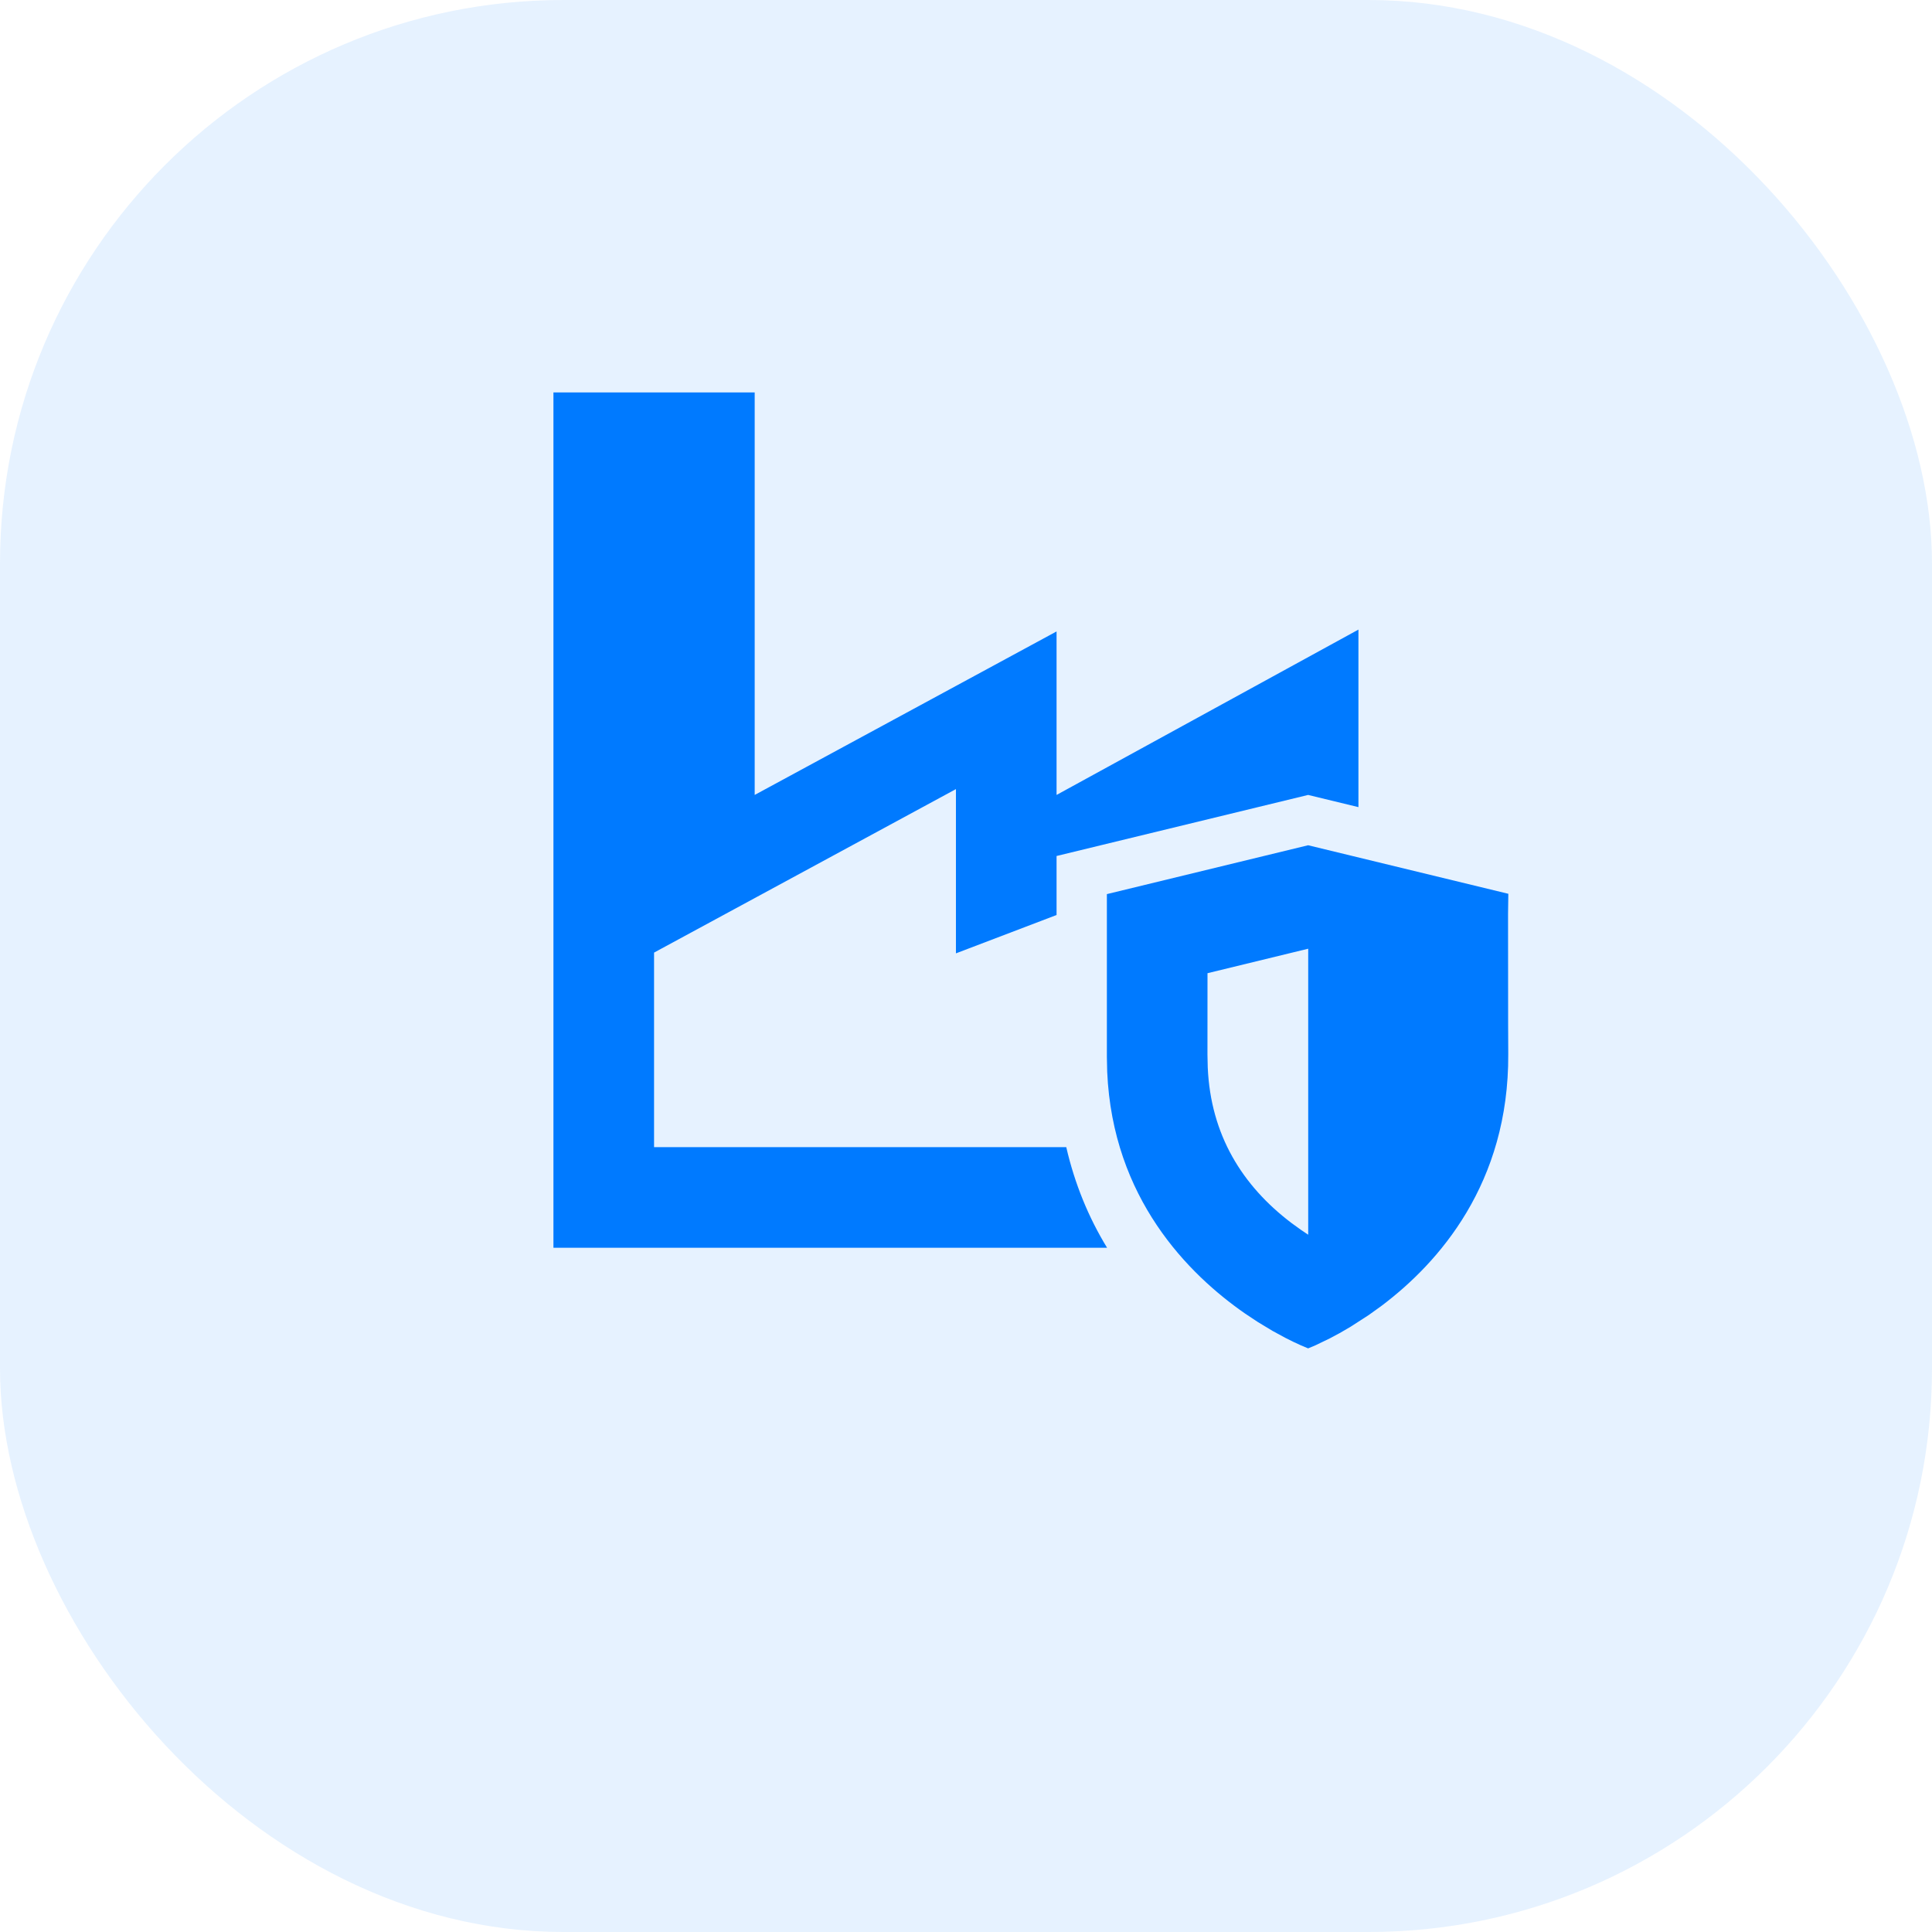 <svg width="48" height="48" viewBox="0 0 48 48" fill="none" xmlns="http://www.w3.org/2000/svg">
<rect opacity="0.1" width="48" height="48" rx="14" fill="#007AFF"/>
<path fill-rule="evenodd" clip-rule="evenodd" d="M18.75 19.75V9.75H13.75V31H27.505C27.046 30.249 26.702 29.416 26.491 28.5H16.25V23.667L18.793 22.29L23.75 19.605V23.686L26.25 22.733V21.267L32.5 19.75L33.75 20.053V15.642L26.25 19.75V15.688L18.75 19.75ZM37.474 22.206L32.5 21L27.5 22.214V26.259L27.508 26.628C27.645 29.775 29.526 31.659 30.938 32.638L31.255 32.848L31.618 33.067L31.935 33.239L32.146 33.344L32.313 33.421L32.5 33.5L32.679 33.425L33.042 33.25L33.281 33.122L33.551 32.965L34.001 32.675L34.324 32.443C35.749 31.37 37.489 29.401 37.472 26.189L37.469 25.445L37.467 22.712L37.474 22.206ZM30 24.179L32.5 23.571L32.502 23.572V30.671L32.498 30.674L32.32 30.554L32.086 30.385C30.865 29.459 30.079 28.199 30.006 26.519L29.999 26.205L30 24.179Z" fill="#007AFF"/>
</svg>

